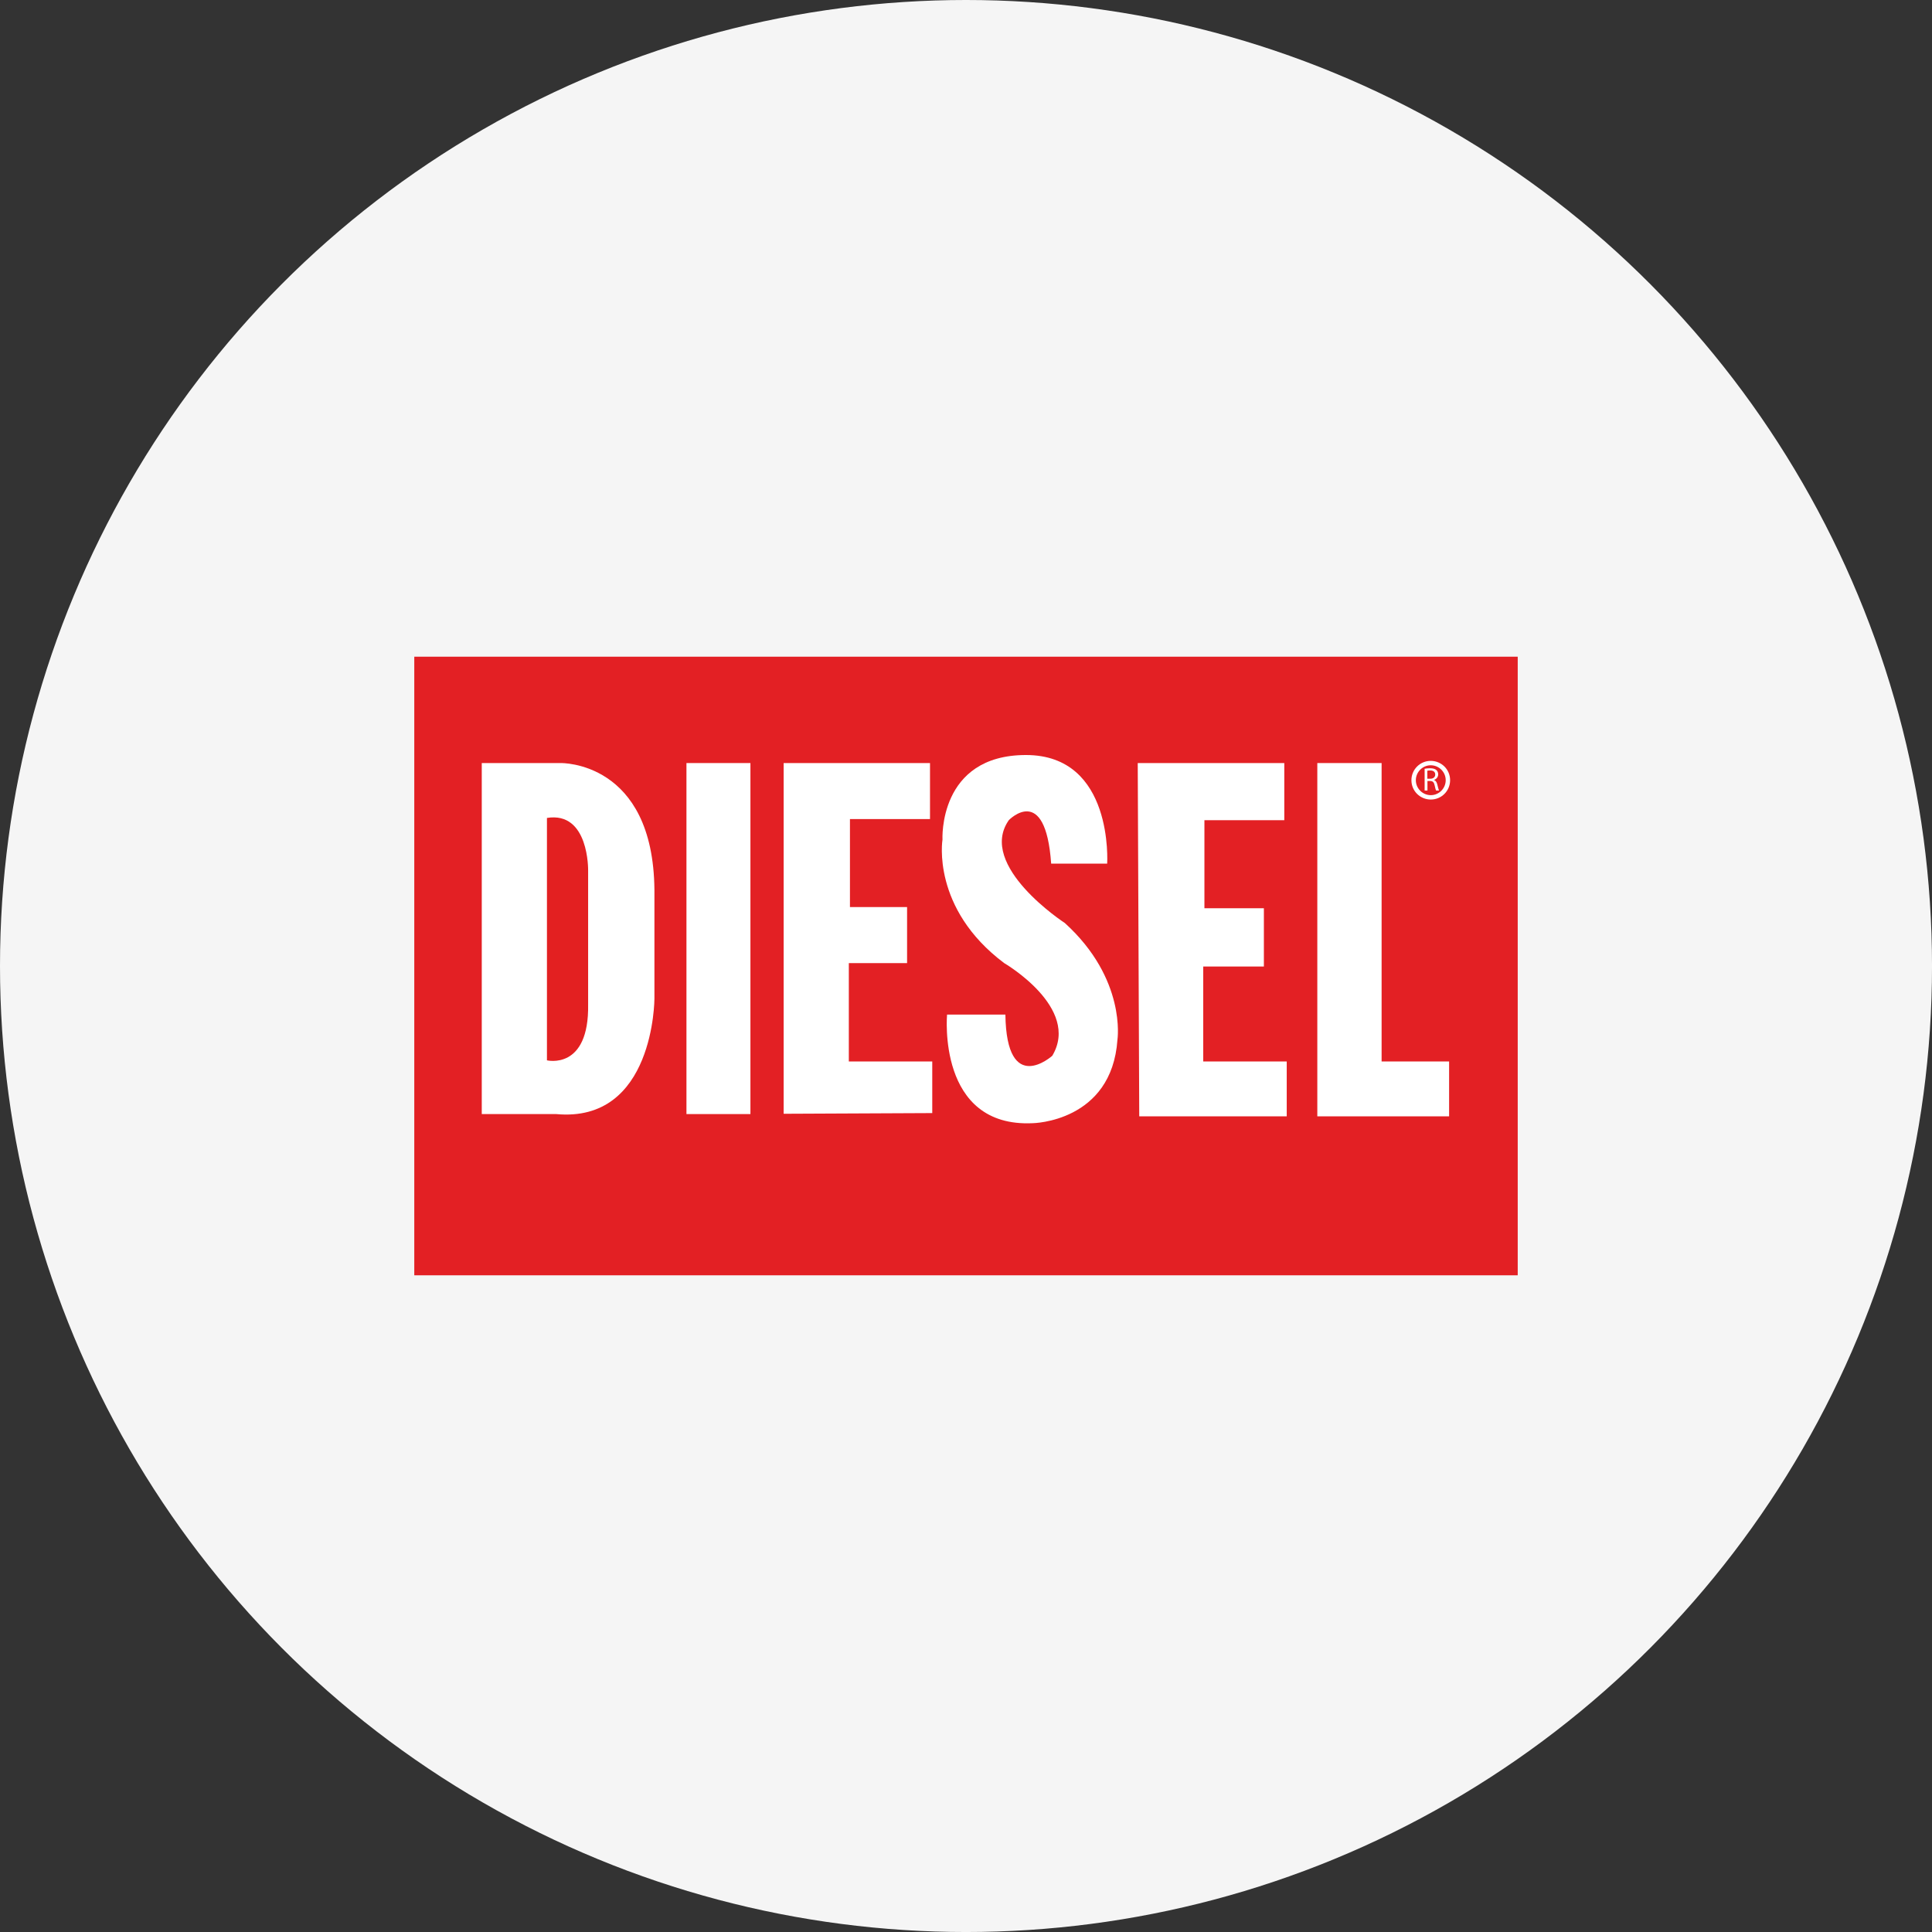 <svg xmlns="http://www.w3.org/2000/svg" xmlns:xlink="http://www.w3.org/1999/xlink" xmlns:xodm="http://www.corel.com/coreldraw/odm/2003" xml:space="preserve" width="119.157mm" height="119.157mm" style="shape-rendering:geometricPrecision; text-rendering:geometricPrecision; image-rendering:optimizeQuality; fill-rule:evenodd; clip-rule:evenodd" viewBox="0 0 1354.41 1354.41"><rect x="0" y="0" width="1354.41" height="1354.41" fill="#333333" stroke="none"/> <defs> <style type="text/css"> .fil0 {fill:whitesmoke} .fil3 {fill:#E32021;fill-rule:nonzero} .fil1 {fill:#E32024;fill-rule:nonzero} .fil2 {fill:white;fill-rule:nonzero} </style> </defs> <g id="Camada_x0020_1">  <circle class="fil0" cx="677.21" cy="677.21" r="677.21"></circle> <g id="_2656146340992"> <path class="fil1" d="M290.43 460.37l773.55 0 0 433.67 -773.55 0 0 -433.67 0 0z"></path> <path class="fil2" d="M337.74 534.93l55.33 0c0,0 64.92,-1.59 65.71,89l0 76.14c0,0 0,87.37 -68.93,80.94l-52.11 0 0 -246.08 0 0z"></path> <path class="fil3" d="M383.43 573.4l0 169.94c0,0 29.67,7.22 28.87,-39.26l0 -93.79c0,0 0.79,-41.68 -28.87,-36.88l0 0z"></path> <path class="fil2" d="M481.23 534.93l44.85 0 0 246.08 -44.85 0 0 -246.08 0 0z"></path> <path class="fil2" d="M653.55 780.31l0 -36.18 -58.49 0 0 -68.93 40.84 0 0 -39.3 -40.05 0 0 -61.71 56.12 0 0 -39.26 -102.6 0 0 245.87 104.18 -0.48 0 0z"></path> <path class="fil2" d="M736.91 605.44l39.26 0c0,0 4.8,-76.14 -56.91,-76.14 -61.71,0 -58.54,59.33 -58.54,59.33 0,0 -8.01,48.11 43.31,86.58 0,0 53.7,31.25 33.67,64.92 0,0 -32.09,28.87 -32.88,-28.87l-40.89 0c0,0 -7.22,79.36 60.12,76.14 0,0 55.33,-0.79 59.33,-58.54 0,0 6.43,-42.47 -36.88,-81.78 0,0 -61.71,-40.1 -39.26,-72.14 0,0 25.66,-26.45 29.67,30.46l0 0 0 0.04z"></path> <path class="fil2" d="M797.61 534.93l102.73 0 0 40.05 -55.99 0 0 61.75 41.68 0 0 40.84 -42.52 0 0 66.55 58.54 0 0 38.47 -103.39 0 -1.06 -247.67 0 0z"></path> <path class="fil2" d="M923.49 534.93l45.07 0 0 209.2 47.32 0 0 38.47 -92.39 0 0 -247.67 0 0z"></path> <path class="fil2" d="M998.67 538.93c1.01,-0.22 2.46,-0.35 3.83,-0.35 2.11,0 3.52,0.4 4.49,1.28 0.75,0.66 1.23,1.72 1.23,2.95 0,2.02 -1.32,3.39 -2.9,3.92l0 0.09c1.19,0.4 1.89,1.5 2.29,3.13 0.53,2.16 0.88,3.65 1.19,4.23l-2.07 0c-0.26,-0.44 -0.57,-1.76 -1.01,-3.7 -0.44,-2.11 -1.32,-2.95 -3.13,-2.99l-1.89 0 0 6.69 -1.98 0 0 -15.23 0 0 -0.04 0zm1.98 7l2.02 0c2.11,0 3.48,-1.14 3.48,-2.95 0,-1.98 -1.45,-2.86 -3.56,-2.86 -0.97,0 -1.63,0.09 -1.98,0.18l0 5.63 0 0 0.04 0z"></path> <path class="fil2" d="M1016.58 546.95l0 0c0,0 0,0 0,0 0,3.74 -1.5,7.13 -3.96,9.6l0 -0c-2.47,2.47 -5.85,3.96 -9.6,3.96l0 0c0,0 0,0 0,0l0 0c-3.74,0 -7.13,-1.54 -9.6,-3.96 -2.47,-2.47 -3.96,-5.85 -3.96,-9.6l0 0c0,0 0,0 0,0 0,-3.74 1.5,-7.13 3.96,-9.59 2.47,-2.47 5.85,-3.96 9.6,-3.96l0 -0c0,0 0,0 0,0l0 0c3.74,0 7.13,1.54 9.6,3.96l0 0c2.47,2.47 3.96,5.85 3.96,9.59l0 0zm-3.08 0l0 0c0,0 0,0 0,0 0,-2.9 -1.19,-5.5 -3.08,-7.39l0 0c-1.89,-1.89 -4.53,-3.08 -7.39,-3.08l0 -0c0,0 0,0 0,0l0 0c-2.9,0 -5.5,1.19 -7.39,3.08 -1.89,1.89 -3.08,4.53 -3.08,7.4l0 0c0,0 0,0 0,0 0,2.91 1.19,5.5 3.08,7.4 1.89,1.89 4.53,3.08 7.39,3.08l0 0c0,0 0,0 0,0l0 0c2.9,0 5.5,-1.19 7.39,-3.08l0 0c1.89,-1.89 3.08,-4.53 3.08,-7.4l0 0z"></path> </g> </g> </svg>